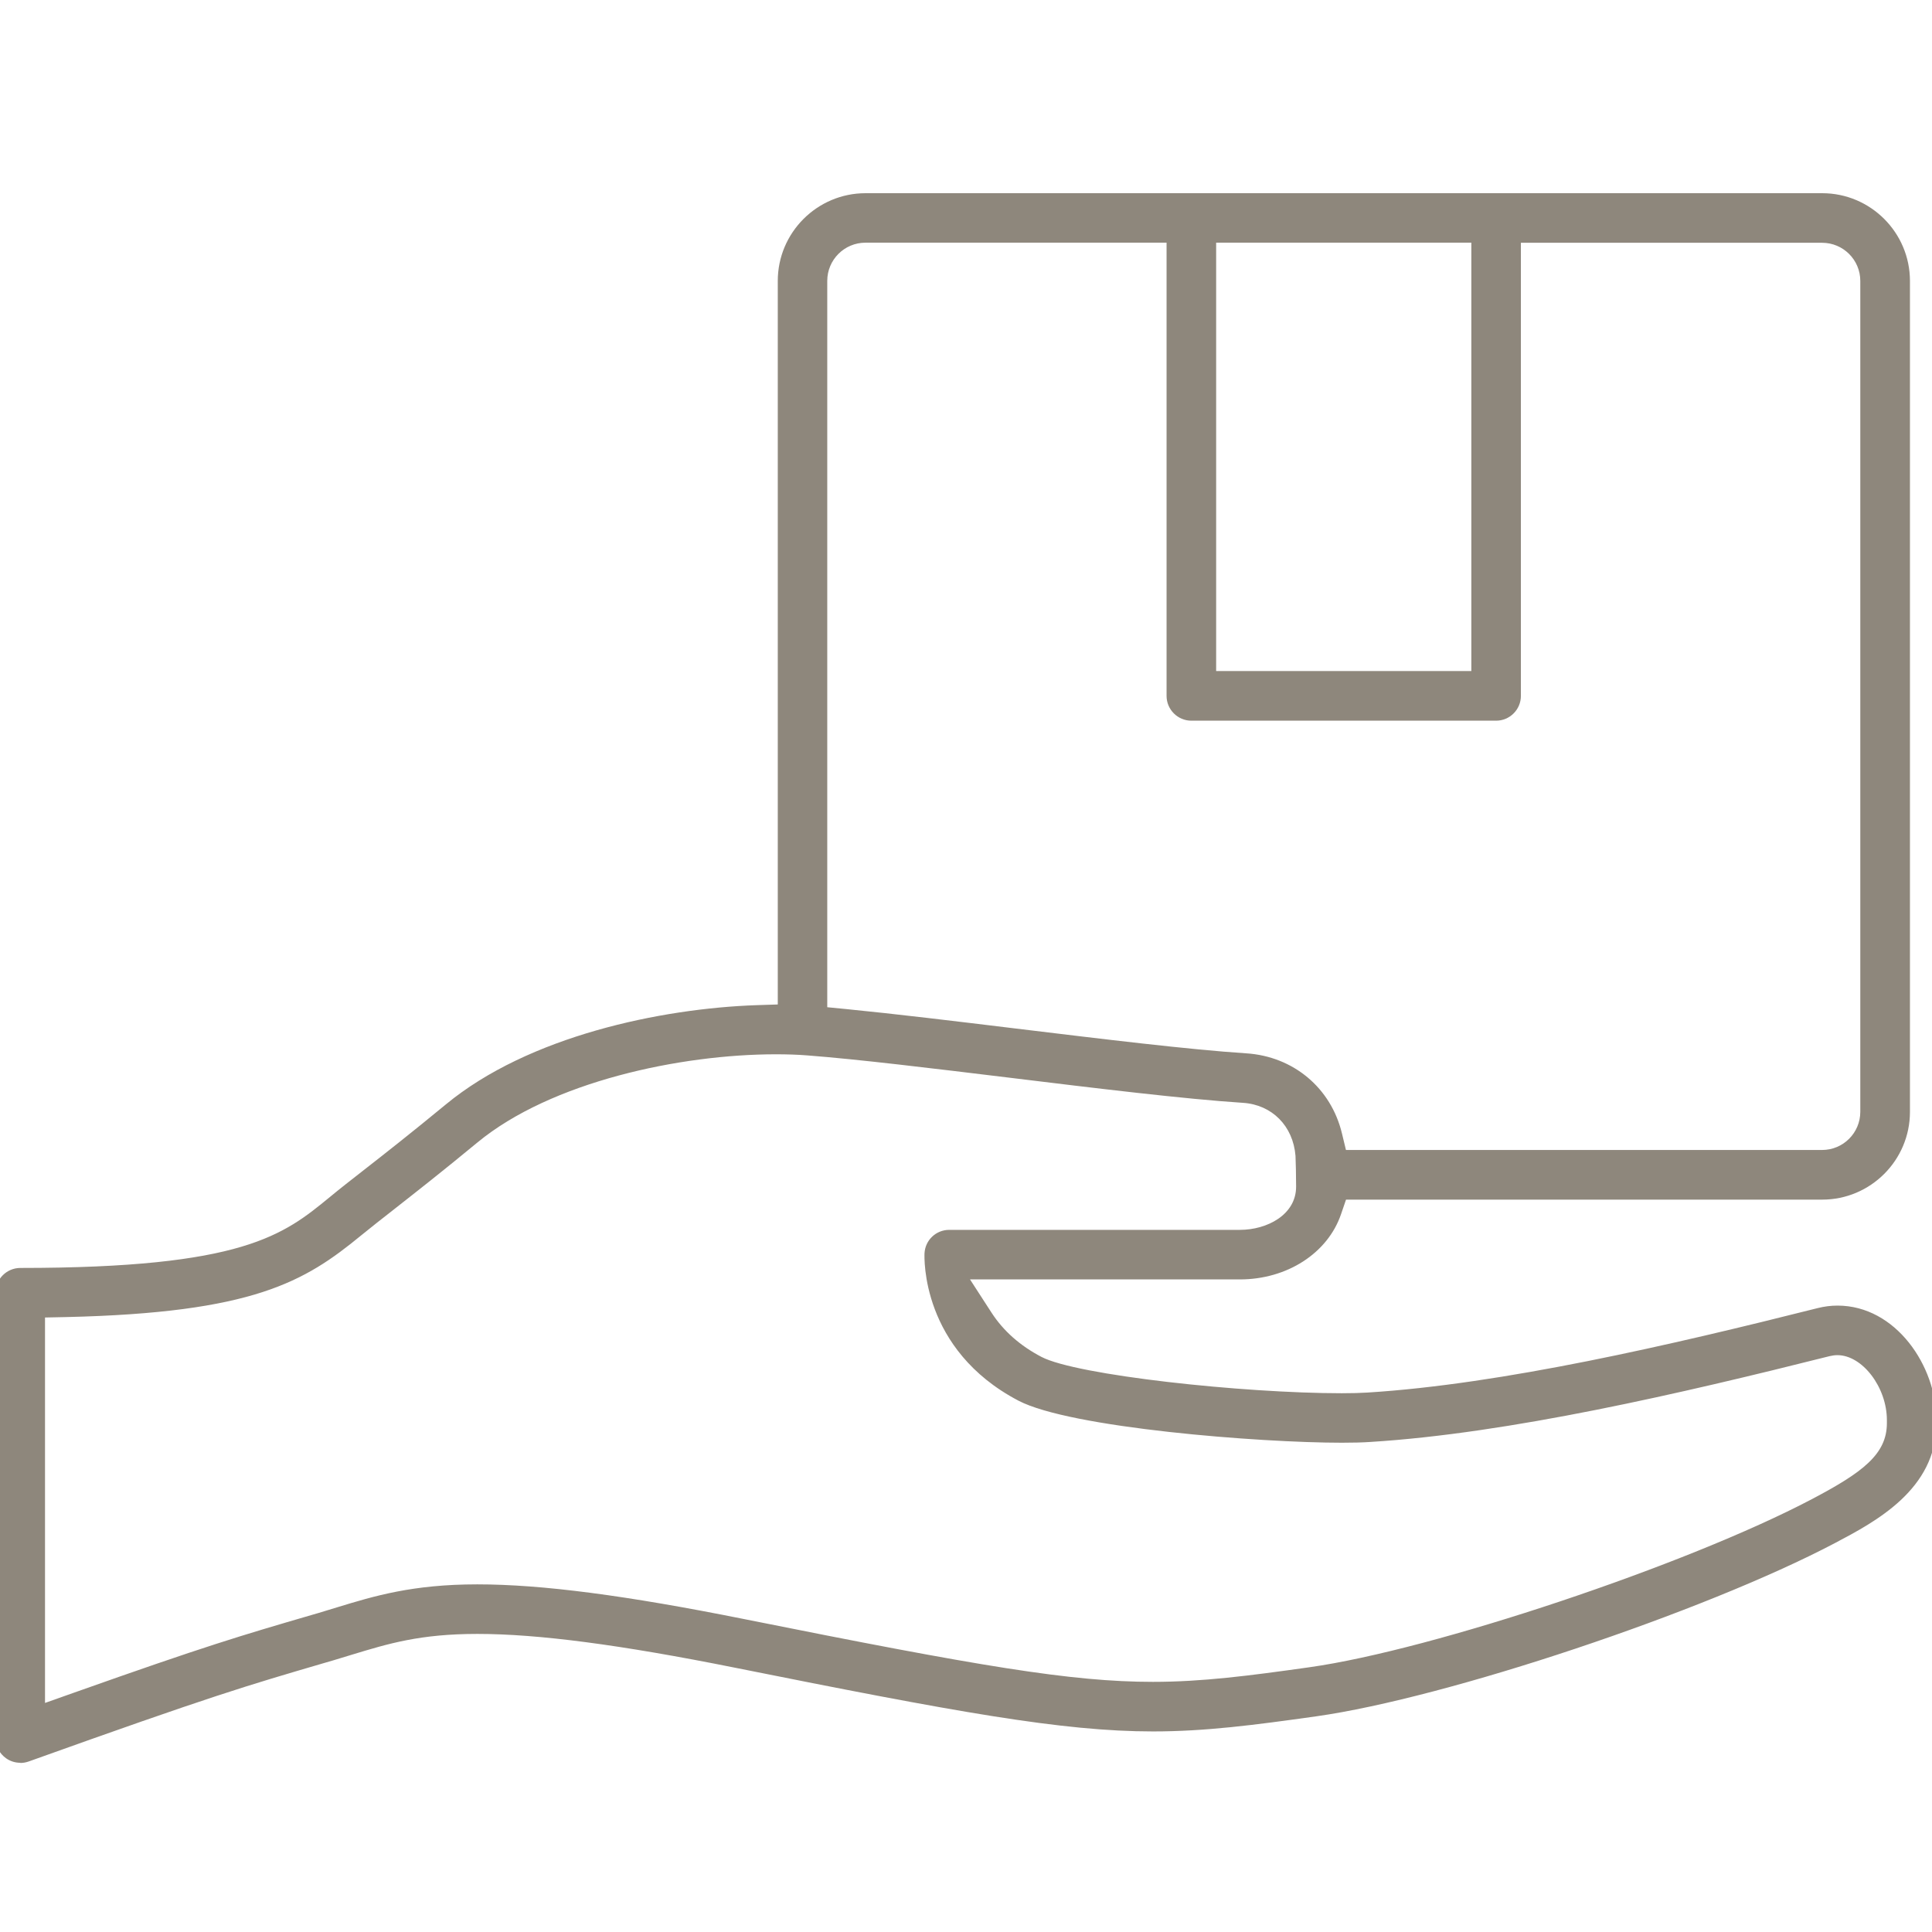 <svg width="80" height="80" viewBox="0 0 80 80" fill="none" xmlns="http://www.w3.org/2000/svg">
<g clip-path="url(#clip0_19187_6741)">
<path d="M0.842 72.993C0.627 72.993 0.423 72.928 0.252 72.807C-0.02 72.614 -0.185 72.303 -0.185 71.97V53.529C-0.185 52.964 0.277 52.503 0.842 52.503C10.082 52.503 11.738 51.14 13.658 49.567C14.091 49.209 14.548 48.852 15.081 48.437C15.947 47.761 17.001 46.935 18.464 45.73C21.883 42.905 27.357 41.757 31.341 41.621L32.206 41.593V11.633C32.206 9.631 33.837 8 35.84 8H75.454C77.456 8 79.087 9.631 79.087 11.633V46.041C79.087 48.044 77.456 49.674 75.454 49.674H55.736L55.529 50.278C54.978 51.891 53.294 52.978 51.341 52.978H40.166L41.06 54.359C41.547 55.109 42.24 55.725 43.124 56.186C44.579 56.948 51.474 57.691 55.561 57.691C55.976 57.691 56.333 57.681 56.619 57.663C62.191 57.316 69.171 55.7 75.264 54.166C75.536 54.097 75.811 54.062 76.087 54.062C78.501 54.062 80.185 56.561 80.185 58.803V58.929C80.185 61.682 77.653 63.012 75.98 63.896C70.548 66.756 59.909 70.307 54.506 71.069C51.91 71.434 49.907 71.695 47.74 71.695C43.986 71.695 39.584 70.89 30.433 69.056C25.666 68.101 22.279 67.657 19.766 67.657C17.395 67.657 16.082 68.058 14.566 68.519C14.302 68.602 14.044 68.68 13.776 68.759L13.479 68.845C10.182 69.81 8.816 70.207 1.189 72.939C1.078 72.978 0.96 73 0.842 73V72.993ZM32.131 43.656C28.18 43.656 22.823 44.786 19.766 47.31C18.289 48.53 17.227 49.359 16.376 50.028L16.304 50.085C15.796 50.482 15.353 50.829 14.956 51.154C12.607 53.082 10.49 54.359 2.737 54.537L1.864 54.555V70.515L3.055 70.093C8.544 68.147 9.993 67.722 12.886 66.878L13.193 66.789C13.458 66.71 13.708 66.635 13.958 66.556C15.492 66.088 17.08 65.605 19.762 65.605C22.444 65.605 25.927 66.063 30.83 67.046C40.553 68.995 44.361 69.642 47.737 69.642C49.771 69.642 51.706 69.392 54.216 69.038C59.348 68.316 69.847 64.804 75.021 62.079C77.127 60.971 78.132 60.216 78.132 58.929V58.803C78.132 57.445 77.117 56.114 76.083 56.114C75.976 56.114 75.872 56.129 75.765 56.154C69.579 57.709 62.484 59.351 56.745 59.708C56.419 59.73 56.022 59.74 55.564 59.74C52.146 59.74 44.322 59.125 42.172 57.999C38.132 55.882 38.275 52.063 38.282 51.898C38.31 51.351 38.758 50.926 39.305 50.926H51.341C52.468 50.926 53.669 50.3 53.669 49.138C53.669 48.741 53.655 48.044 53.644 47.861C53.544 46.624 52.672 45.744 51.47 45.666C49.085 45.512 45.395 45.065 41.822 44.628C38.586 44.235 35.532 43.863 33.429 43.702C33.029 43.67 32.593 43.656 32.131 43.656ZM35.836 10.049C34.963 10.049 34.255 10.757 34.255 11.63V41.707L35.063 41.786C37.059 41.982 39.605 42.29 42.069 42.59C45.609 43.019 49.271 43.466 51.602 43.616C53.555 43.742 55.114 45.047 55.568 46.935L55.733 47.618H75.45C76.323 47.618 77.031 46.91 77.031 46.037V11.633C77.031 10.761 76.323 10.053 75.45 10.053H62.977V28.816C62.977 29.381 62.516 29.842 61.951 29.842H49.332C48.767 29.842 48.305 29.381 48.305 28.816V10.049H35.832H35.836ZM50.358 27.786H60.925V10.049H50.358V27.786Z" fill="#8E877C"/>
</g>
<defs>
<clipPath id="clip0_19187_6741">
<rect width="80" height="80" fill="white"/>
</clipPath>
</defs>
</svg>
